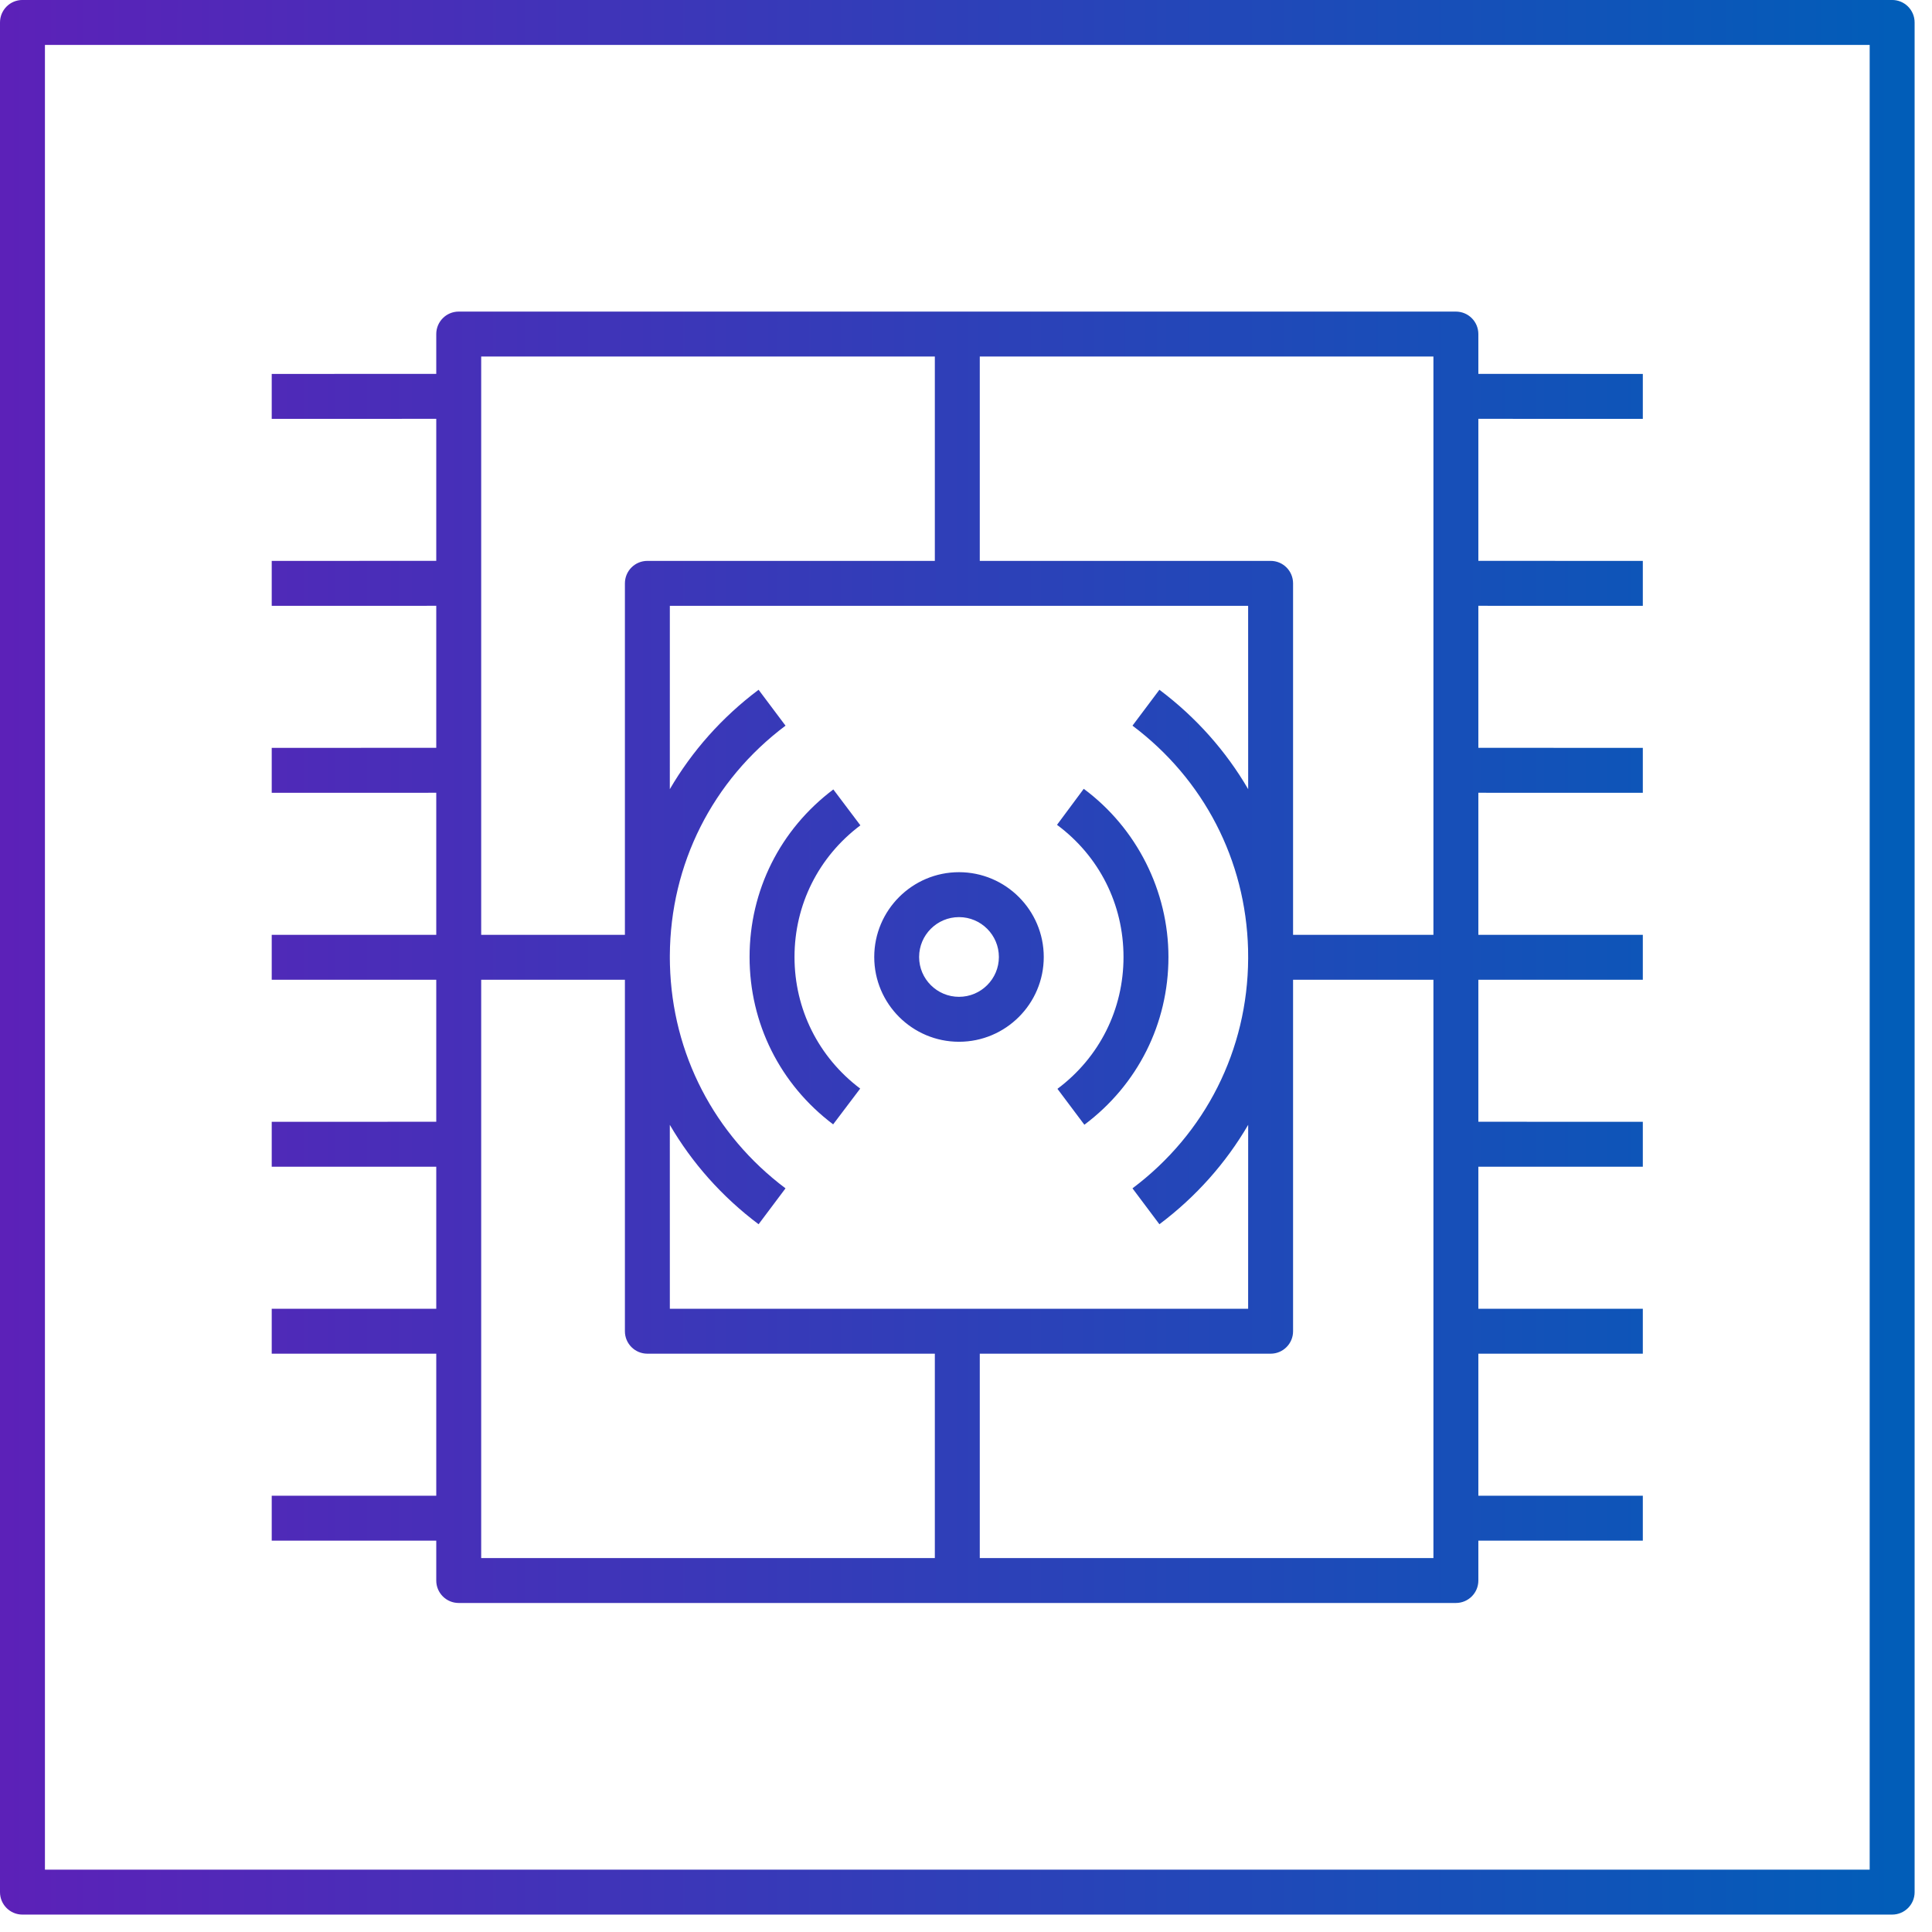 <?xml version="1.0" encoding="UTF-8"?>
<svg width="93px" height="93px" viewBox="0 0 93 93" version="1.1" xmlns="http://www.w3.org/2000/svg" xmlns:xlink="http://www.w3.org/1999/xlink">
    <title>Combined Shape</title>
    <defs>
        <linearGradient x1="1.036%" y1="58.454%" x2="100%" y2="58.454%" id="linearGradient-1">
            <stop stop-color="#5C21B8" offset="0%"></stop>
            <stop stop-color="#005EB8" offset="100%"></stop>
        </linearGradient>
    </defs>
    <g id="Page-1" stroke="none" stroke-width="1" fill="none" fill-rule="evenodd">
        <g id="Product-detail" transform="translate(-160, -1102)" fill="url(#linearGradient-1)">
            <g id="Group-13" transform="translate(0, 719)">
                <g id="Group-2" transform="translate(160, 348)">
                    <path d="M91.08,34.999 C91.68,34.999 92.163,35.482 92.163,36.082 L92.163,126.082 C92.163,126.679 91.68,127.162 91.08,127.162 L1.08,127.162 C0.483,127.162 1.1439738e-12,126.679 1.1439738e-12,126.082 L1.1439738e-12,36.082 C1.1439738e-12,35.482 0.483,34.999 1.08,34.999 L91.08,34.999 Z M90,37.162 L2.163,37.162 L2.163,124.999 L90,124.999 L90,37.162 Z M70.08,49.999 C70.68,49.999 71.163,50.482 71.163,51.082 L71.163,52.998 L79.08,52.999 L79.08,55.162 L71.163,55.161 L71.163,61.998 L79.08,61.999 L79.08,64.162 L71.163,64.161 L71.163,70.998 L79.08,70.999 L79.08,73.162 L71.163,73.161 L71.163,79.999 L79.08,79.999 L79.08,82.162 L71.163,82.162 L71.163,88.998 L79.08,88.999 L79.08,91.162 L71.163,91.161 L71.163,97.999 L79.08,97.999 L79.08,100.162 L71.163,100.162 L71.163,106.999 L79.08,106.999 L79.08,109.162 L71.163,109.162 L71.163,111.082 C71.163,111.679 70.68,112.162 70.08,112.162 L22.08,112.162 C21.483,112.162 21,111.679 21,111.082 L21,109.162 L13.08,109.162 L13.08,106.999 L21,106.999 L21,100.162 L13.08,100.162 L13.08,97.999 L21,97.999 L21,91.161 L13.08,91.162 L13.08,88.999 L21,88.998 L21,82.162 L13.08,82.162 L13.08,79.999 L21,79.999 L21,73.161 L13.08,73.162 L13.08,70.999 L21,70.998 L21,64.161 L13.08,64.162 L13.08,61.999 L21,61.998 L21,55.161 L13.08,55.162 L13.08,52.999 L21,52.998 L21,51.082 C21,50.482 21.483,49.999 22.08,49.999 L70.08,49.999 Z M30.081,82.162 L23.163,82.162 L23.163,109.999 L45,109.999 L45,100.162 L31.164,100.162 C30.564,100.162 30.081,99.679 30.081,99.082 L30.081,82.162 Z M69,82.162 L62.244,82.162 L62.244,99.082 C62.244,99.679 61.761,100.162 61.164,100.162 L47.163,100.162 L47.163,109.999 L69,109.999 L69,82.162 Z M60.081,64.162 L32.244,64.162 L32.243,72.988 C33.311,71.155 34.751,69.528 36.516,68.203 L37.812,69.931 C34.292,72.574 32.267,76.598 32.244,80.991 L32.244,81.142 L32.249,81.445 C32.361,85.719 34.373,89.621 37.812,92.203 L36.516,93.931 C34.751,92.606 33.311,90.978 32.243,89.146 L32.244,97.999 L60.081,97.999 L60.083,89.146 C59.015,90.978 57.575,92.606 55.81,93.931 L54.514,92.203 C58.034,89.56 60.059,85.535 60.082,81.143 L60.081,80.99 L60.078,80.689 C59.965,76.414 57.953,72.513 54.514,69.931 L55.81,68.203 C57.575,69.528 59.015,71.155 60.083,72.988 L60.081,64.162 Z M52.168,72.971 C54.721,74.864 56.245,77.891 56.245,81.068 C56.245,84.275 54.766,87.218 52.198,89.141 L50.902,87.413 C52.924,85.901 54.082,83.588 54.082,81.068 C54.082,78.533 52.915,76.214 50.881,74.705 L52.168,72.971 Z M40.114,73.001 L41.416,74.729 C39.4,76.244 38.245,78.554 38.245,81.065 C38.245,83.576 39.397,85.886 41.407,87.401 L40.105,89.123 C37.549,87.197 36.082,84.263 36.082,81.065 C36.082,77.867 37.552,74.93 40.114,73.001 Z M46.163,76.984 C48.413,76.984 50.243,78.817 50.243,81.067 C50.243,83.317 48.413,85.147 46.163,85.147 C43.913,85.147 42.083,83.317 42.083,81.067 C42.083,78.817 43.913,76.984 46.163,76.984 Z M46.163,79.147 C45.104,79.147 44.243,80.008 44.243,81.067 C44.243,82.123 45.104,82.984 46.163,82.984 C47.222,82.984 48.083,82.123 48.083,81.067 C48.083,80.008 47.222,79.147 46.163,79.147 Z M45,52.162 L23.163,52.162 L23.163,79.999 L30.081,79.999 L30.081,63.082 C30.081,62.482 30.564,61.999 31.164,61.999 L45,61.999 L45,52.162 Z M69,52.162 L47.163,52.162 L47.163,61.999 L61.164,61.999 C61.761,61.999 62.244,62.482 62.244,63.082 L62.244,79.999 L69,79.999 L69,52.162 Z" id="Combined-Shape"></path>
                </g>
            </g>
        </g>
    </g>
</svg>